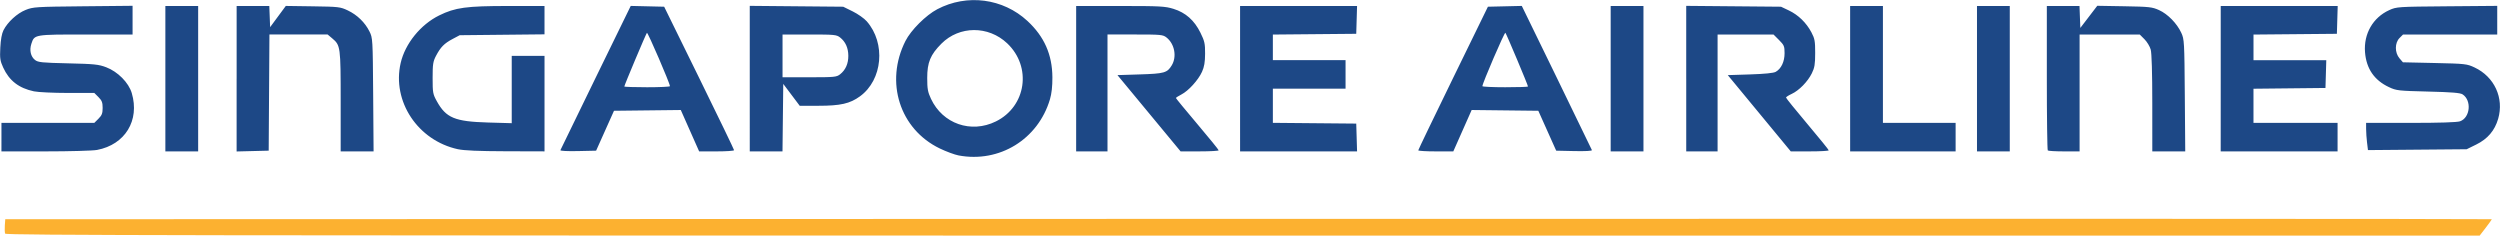 <svg preserveAspectRatio="xMinYMin meet" xmlns:dc="http://purl.org/dc/elements/1.1/" xmlns:cc="http://creativecommons.org/ns#" xmlns:rdf="http://www.w3.org/1999/02/22-rdf-syntax-ns#" xmlns:svg="http://www.w3.org/2000/svg" xmlns="http://www.w3.org/2000/svg" xmlns:sodipodi="http://sodipodi.sourceforge.net/DTD/sodipodi-0.dtd" xmlns:inkscape="http://www.inkscape.org/namespaces/inkscape" version="1.1" id="svg8" inkscape:version="0.92.3 (2405546, 2018-03-11)" sodipodi:docname="Singapore_Airlines_Logo.svg" viewBox="1.98 1.98 464.07 43.75">  <defs id="defs2"></defs>  <sodipodi:namedview id="base" pagecolor="#ffffff" bordercolor="#666666" borderopacity="1.0" inkscape:pageopacity="0.0" inkscape:pageshadow="2" inkscape:zoom="0.70710678" inkscape:cx="741.74728" inkscape:cy="7.1764096" inkscape:document-units="mm" inkscape:current-layer="layer1" showgrid="false" fit-margin-top="2" fit-margin-left="2" fit-margin-right="2" fit-margin-bottom="2" inkscape:window-width="1600" inkscape:window-height="837" inkscape:window-x="-8" inkscape:window-y="-8" inkscape:window-maximized="1"></sodipodi:namedview>    <g inkscape:label="Layer 1" inkscape:groupmode="layer" id="layer1" transform="translate(232.016,-142.69)">    <g id="g849" transform="translate(-0.86,36.314)">      <path sodipodi:nodetypes="sccssscscscsccccccccsscscccccccccsccccccsccccccccccccccccccccccccccscccccccccccccscccccccscscccccccscccscccsscccccccccccccssccccccccscccccccccccscccscccscscccsscscccsccsccccccccccccccccccccccccccccccccccccscccccccccsccsccsscccccccccccccccccccscscccscccccccccccccccccccccccccccccccccccsccccccccccccccccccccccsccccccccccccccccccccccccccccccsccsccccccccccccccccccccc" inkscape:connector-curvature="0" id="path826" d="m -51.238,137.208 c -0.728,-0.137 -2.299,-0.719 -3.492,-1.294 -7.43,-3.582 -10.221,-12.319 -6.372,-19.945 1.023,-2.026 3.79,-4.786 5.916,-5.903 5.507,-2.891 12.197,-2.019 16.732,2.181 3.121,2.89 4.605,6.238 4.632,10.452 0.011,1.685 -0.139,3.037 -0.456,4.101 -2.21,7.429 -9.385,11.832 -16.962,10.408 z m 6.917,-6.306 c 5.658,-2.785 6.725,-10.136 2.106,-14.505 -3.489,-3.3 -8.881,-3.274 -12.202,0.058 -2.05,2.057 -2.641,3.483 -2.641,6.375 0,2.023 0.105,2.606 0.701,3.876 2.17,4.628 7.432,6.462 12.037,4.195 z m -184.585,2.909 v -2.646 h 8.619 8.619 l 0.773,-0.773 c 0.633,-0.633 0.773,-0.997 0.773,-2.005 0,-1.008 -0.14,-1.371 -0.773,-2.005 l -0.773,-0.773 h -4.902 c -2.696,0 -5.533,-0.134 -6.304,-0.297 -2.801,-0.594 -4.593,-1.981 -5.711,-4.423 -0.57,-1.246 -0.635,-1.692 -0.533,-3.706 0.075,-1.482 0.282,-2.616 0.589,-3.216 0.785,-1.534 2.531,-3.133 4.112,-3.766 1.395,-0.558 1.898,-0.59 10.658,-0.677 l 9.194,-0.091 v 2.664 2.664 h -8.672 c -9.617,0 -9.541,-0.013 -10.114,1.722 -0.393,1.191 -0.127,2.373 0.676,3.005 0.563,0.442 1.261,0.514 6.131,0.626 4.89,0.113 5.671,0.193 7.084,0.728 2.151,0.815 4.17,2.854 4.745,4.792 1.507,5.076 -1.235,9.567 -6.444,10.555 -0.779,0.148 -5.091,0.269 -9.582,0.269 h -8.166 z m 30.427,-10.848 v -13.494 h 3.043 3.043 v 13.494 13.494 h -3.043 -3.043 z m 13.229,0.009 v -13.503 h 3.032 3.032 l 0.077,1.965 0.077,1.965 1.455,-1.97 1.455,-1.97 5.027,0.072 c 4.794,0.069 5.094,0.104 6.482,0.763 1.743,0.827 3.187,2.228 4.019,3.9 0.603,1.213 0.612,1.365 0.689,11.746 l 0.077,10.517 h -3.054 -3.054 v -9.269 c 0,-10.174 -0.033,-10.416 -1.572,-11.712 l -0.85,-0.715 h -5.401 -5.401 l -0.069,10.782 -0.069,10.782 -2.977,0.075 -2.977,0.075 v -13.502 z m 41.077,13.084 c -7.443,-1.617 -12.267,-8.882 -10.627,-16.003 0.828,-3.595 3.69,-7.131 7.149,-8.834 2.989,-1.471 5.031,-1.75 12.828,-1.75 h 6.724 v 2.631 2.631 l -7.871,0.081 -7.871,0.081 -1.323,0.701 c -1.552,0.823 -2.225,1.508 -3.079,3.135 -0.547,1.042 -0.625,1.554 -0.625,4.101 0,2.732 0.048,2.997 0.785,4.327 1.709,3.086 3.338,3.764 9.468,3.941 l 4.432,0.127 v -6.248 -6.248 h 3.043 3.043 v 8.864 8.864 l -7.21,-0.021 c -5.012,-0.015 -7.714,-0.131 -8.863,-0.38 z m 19.025,0.176 c 0.05,-0.133 3.008,-6.212 6.573,-13.509 l 6.482,-13.267 3.103,0.073 3.103,0.073 6.488,13.204 c 3.568,7.262 6.488,13.304 6.488,13.428 0,0.123 -1.459,0.224 -3.241,0.224 l -3.241,-1.6e-4 -1.704,-3.841 -1.704,-3.841 -6.2,0.071 -6.2,0.071 -1.659,3.704 -1.659,3.704 -3.36,0.074 c -1.95,0.043 -3.322,-0.027 -3.27,-0.167 z m 20.334,-11.879 c 0.006,-0.497 -4.123,-10.07 -4.273,-9.907 -0.181,0.197 -4.196,9.731 -4.196,9.966 0,0.077 1.905,0.14 4.233,0.14 2.328,0 4.234,-0.089 4.236,-0.198 z m 14.814,-1.402 v -13.507 l 8.672,0.08 8.672,0.08 1.757,0.865 c 0.966,0.476 2.142,1.304 2.613,1.84 3.571,4.067 2.956,10.875 -1.26,13.934 -1.865,1.353 -3.605,1.749 -7.698,1.749 h -3.482 l -1.528,-2.03 -1.528,-2.03 -0.071,6.263 -0.071,6.263 h -3.038 -3.038 z m 16.771,-0.804 c 1.012,-0.796 1.537,-1.979 1.526,-3.435 -0.011,-1.466 -0.525,-2.61 -1.526,-3.397 -0.656,-0.516 -1.033,-0.553 -5.694,-0.553 h -4.991 v 3.969 3.969 h 4.991 c 4.661,0 5.038,-0.037 5.694,-0.553 z m 43.819,0.817 v -13.494 h 8.174 c 7.42,0 8.332,0.049 9.883,0.528 2.266,0.7 3.878,2.127 5.018,4.441 0.769,1.562 0.868,2.012 0.858,3.889 -0.008,1.578 -0.155,2.439 -0.572,3.359 -0.701,1.546 -2.517,3.541 -3.837,4.215 -0.552,0.282 -1.004,0.574 -1.004,0.65 0,0.076 1.784,2.246 3.965,4.823 2.181,2.577 3.967,4.775 3.969,4.884 0.002,0.109 -1.588,0.198 -3.532,0.198 h -3.536 l -5.86,-7.078 -5.86,-7.078 4.17,-0.132 c 4.544,-0.144 5.062,-0.291 5.903,-1.671 0.986,-1.617 0.541,-3.997 -0.97,-5.185 -0.657,-0.517 -1.031,-0.553 -5.826,-0.553 h -5.124 v 10.848 10.848 h -2.91 -2.91 z m 30.427,0 V 109.47 H 11.875 22.733 l -0.076,2.58 -0.076,2.58 -7.739,0.07 -7.739,0.07 v 2.377 2.377 h 6.747 6.747 v 2.646 2.646 H 13.85 7.103 v 3.171 3.171 l 7.739,0.07 7.739,0.07 0.076,2.58 0.076,2.58 H 11.875 1.018 Z M 34.095,136.26 c 0.003,-0.109 2.912,-6.152 6.466,-13.428 l 6.462,-13.229 3.145,-0.074 3.145,-0.074 6.462,13.258 c 3.554,7.292 6.503,13.371 6.553,13.51 0.055,0.153 -1.226,0.222 -3.27,0.177 l -3.36,-0.074 -1.659,-3.704 -1.659,-3.704 -6.187,-0.071 -6.187,-0.071 -1.703,3.841 -1.703,3.841 h -3.255 c -1.79,0 -3.254,-0.089 -3.251,-0.198 z m 20.369,-11.843 c 0,-0.246 -4.011,-9.783 -4.197,-9.979 -0.158,-0.166 -4.27,9.383 -4.27,9.915 2.7e-5,0.109 1.905,0.198 4.233,0.198 2.328,0 4.233,-0.061 4.233,-0.135 z m 15.346,-1.452 v -13.494 h 3.043 3.043 v 13.494 13.494 h -3.043 -3.043 z m 14.023,-0.013 v -13.507 l 8.797,0.079 8.797,0.079 1.455,0.691 c 1.753,0.833 3.246,2.283 4.192,4.071 0.616,1.164 0.7,1.625 0.697,3.836 -0.003,2.097 -0.105,2.721 -0.621,3.767 -0.764,1.547 -2.379,3.195 -3.75,3.827 -0.568,0.262 -1.037,0.565 -1.04,0.673 -0.004,0.108 1.777,2.311 3.957,4.895 2.18,2.584 3.966,4.788 3.969,4.897 0.003,0.109 -1.582,0.198 -3.521,0.198 h -3.525 l -5.846,-7.078 -5.846,-7.078 4.146,-0.132 c 2.714,-0.087 4.357,-0.252 4.756,-0.48 1.02,-0.582 1.637,-1.883 1.639,-3.454 0,-1.298 -0.088,-1.509 -1.026,-2.447 l -1.027,-1.027 h -5.191 -5.19 v 10.848 10.848 h -2.91 -2.91 v -13.507 z m 30.427,0.013 v -13.494 h 3.043 3.043 v 10.848 10.848 h 6.747 6.747 v 2.646 2.646 h -9.79 -9.79 z m 23.548,0 v -13.494 h 3.043 3.043 v 13.494 13.494 h -3.043 -3.043 z m 13.141,13.317 c -0.097,-0.097 -0.176,-6.169 -0.176,-13.494 v -13.317 h 3.032 3.032 l 0.077,2.036 0.077,2.036 1.573,-2.056 1.573,-2.056 5.042,0.087 c 4.622,0.08 5.157,0.139 6.425,0.711 1.617,0.729 3.322,2.472 4.131,4.221 0.55,1.191 0.575,1.627 0.652,11.622 l 0.08,10.385 h -3.057 -3.057 l -0.003,-8.93 c 0,-5.666 -0.108,-9.312 -0.292,-9.976 -0.16,-0.575 -0.683,-1.438 -1.163,-1.918 l -0.871,-0.872 h -5.583 -5.583 v 10.848 10.848 h -2.866 c -1.576,0 -2.946,-0.079 -3.043,-0.176 z m 32.103,-13.317 v -13.494 h 10.857 10.857 l -0.076,2.58 -0.076,2.58 -7.739,0.07 -7.739,0.07 v 2.377 2.377 h 6.756 6.756 l -0.076,2.58 -0.076,2.58 -6.681,0.071 -6.681,0.071 v 3.17 3.17 h 7.805 7.805 v 2.646 2.646 h -10.848 -10.848 z m 27.16,11.853 c -0.093,-0.771 -0.169,-1.908 -0.171,-2.526 l -0.002,-1.124 h 8.295 c 5.388,0 8.59,-0.103 9.136,-0.293 1.9,-0.662 2.206,-3.881 0.476,-5.004 -0.433,-0.281 -2.025,-0.41 -6.397,-0.518 -5.551,-0.137 -5.888,-0.176 -7.276,-0.827 -2.715,-1.274 -4.189,-3.421 -4.433,-6.457 -0.275,-3.43 1.471,-6.467 4.508,-7.84 1.353,-0.612 1.558,-0.625 10.706,-0.703 l 9.327,-0.079 v 2.658 2.658 h -8.743 -8.743 l -0.649,0.649 c -0.903,0.903 -0.908,2.724 -0.011,3.768 l 0.638,0.742 5.91,0.132 c 5.68,0.127 5.968,0.159 7.383,0.823 3.691,1.731 5.507,5.679 4.386,9.535 -0.636,2.187 -1.951,3.731 -4.066,4.772 l -1.78,0.877 -9.162,0.079 -9.162,0.079 -0.168,-1.402 z" style="fill:#1d4886;fill-opacity:1;stroke-width:0.265"></path>      <g id="g844">        <path style="fill:#fcb130;fill-opacity:1;stroke-width:0.265" d="m -228.222,151.725 c -0.077,-0.202 -0.103,-0.886 -0.058,-1.521 l 0.083,-1.155 230.783,-0.066 c 126.931,-0.036 230.783,-0.008 230.783,0.064 0,0.072 -0.506,0.786 -1.124,1.587 l -1.124,1.456 -229.601,0.001 C -193.901,152.091 -228.102,152.037 -228.222,151.725 Z" id="path826-8" inkscape:connector-curvature="0" sodipodi:nodetypes="cccssccscc"></path>      </g>    </g>  </g></svg>
